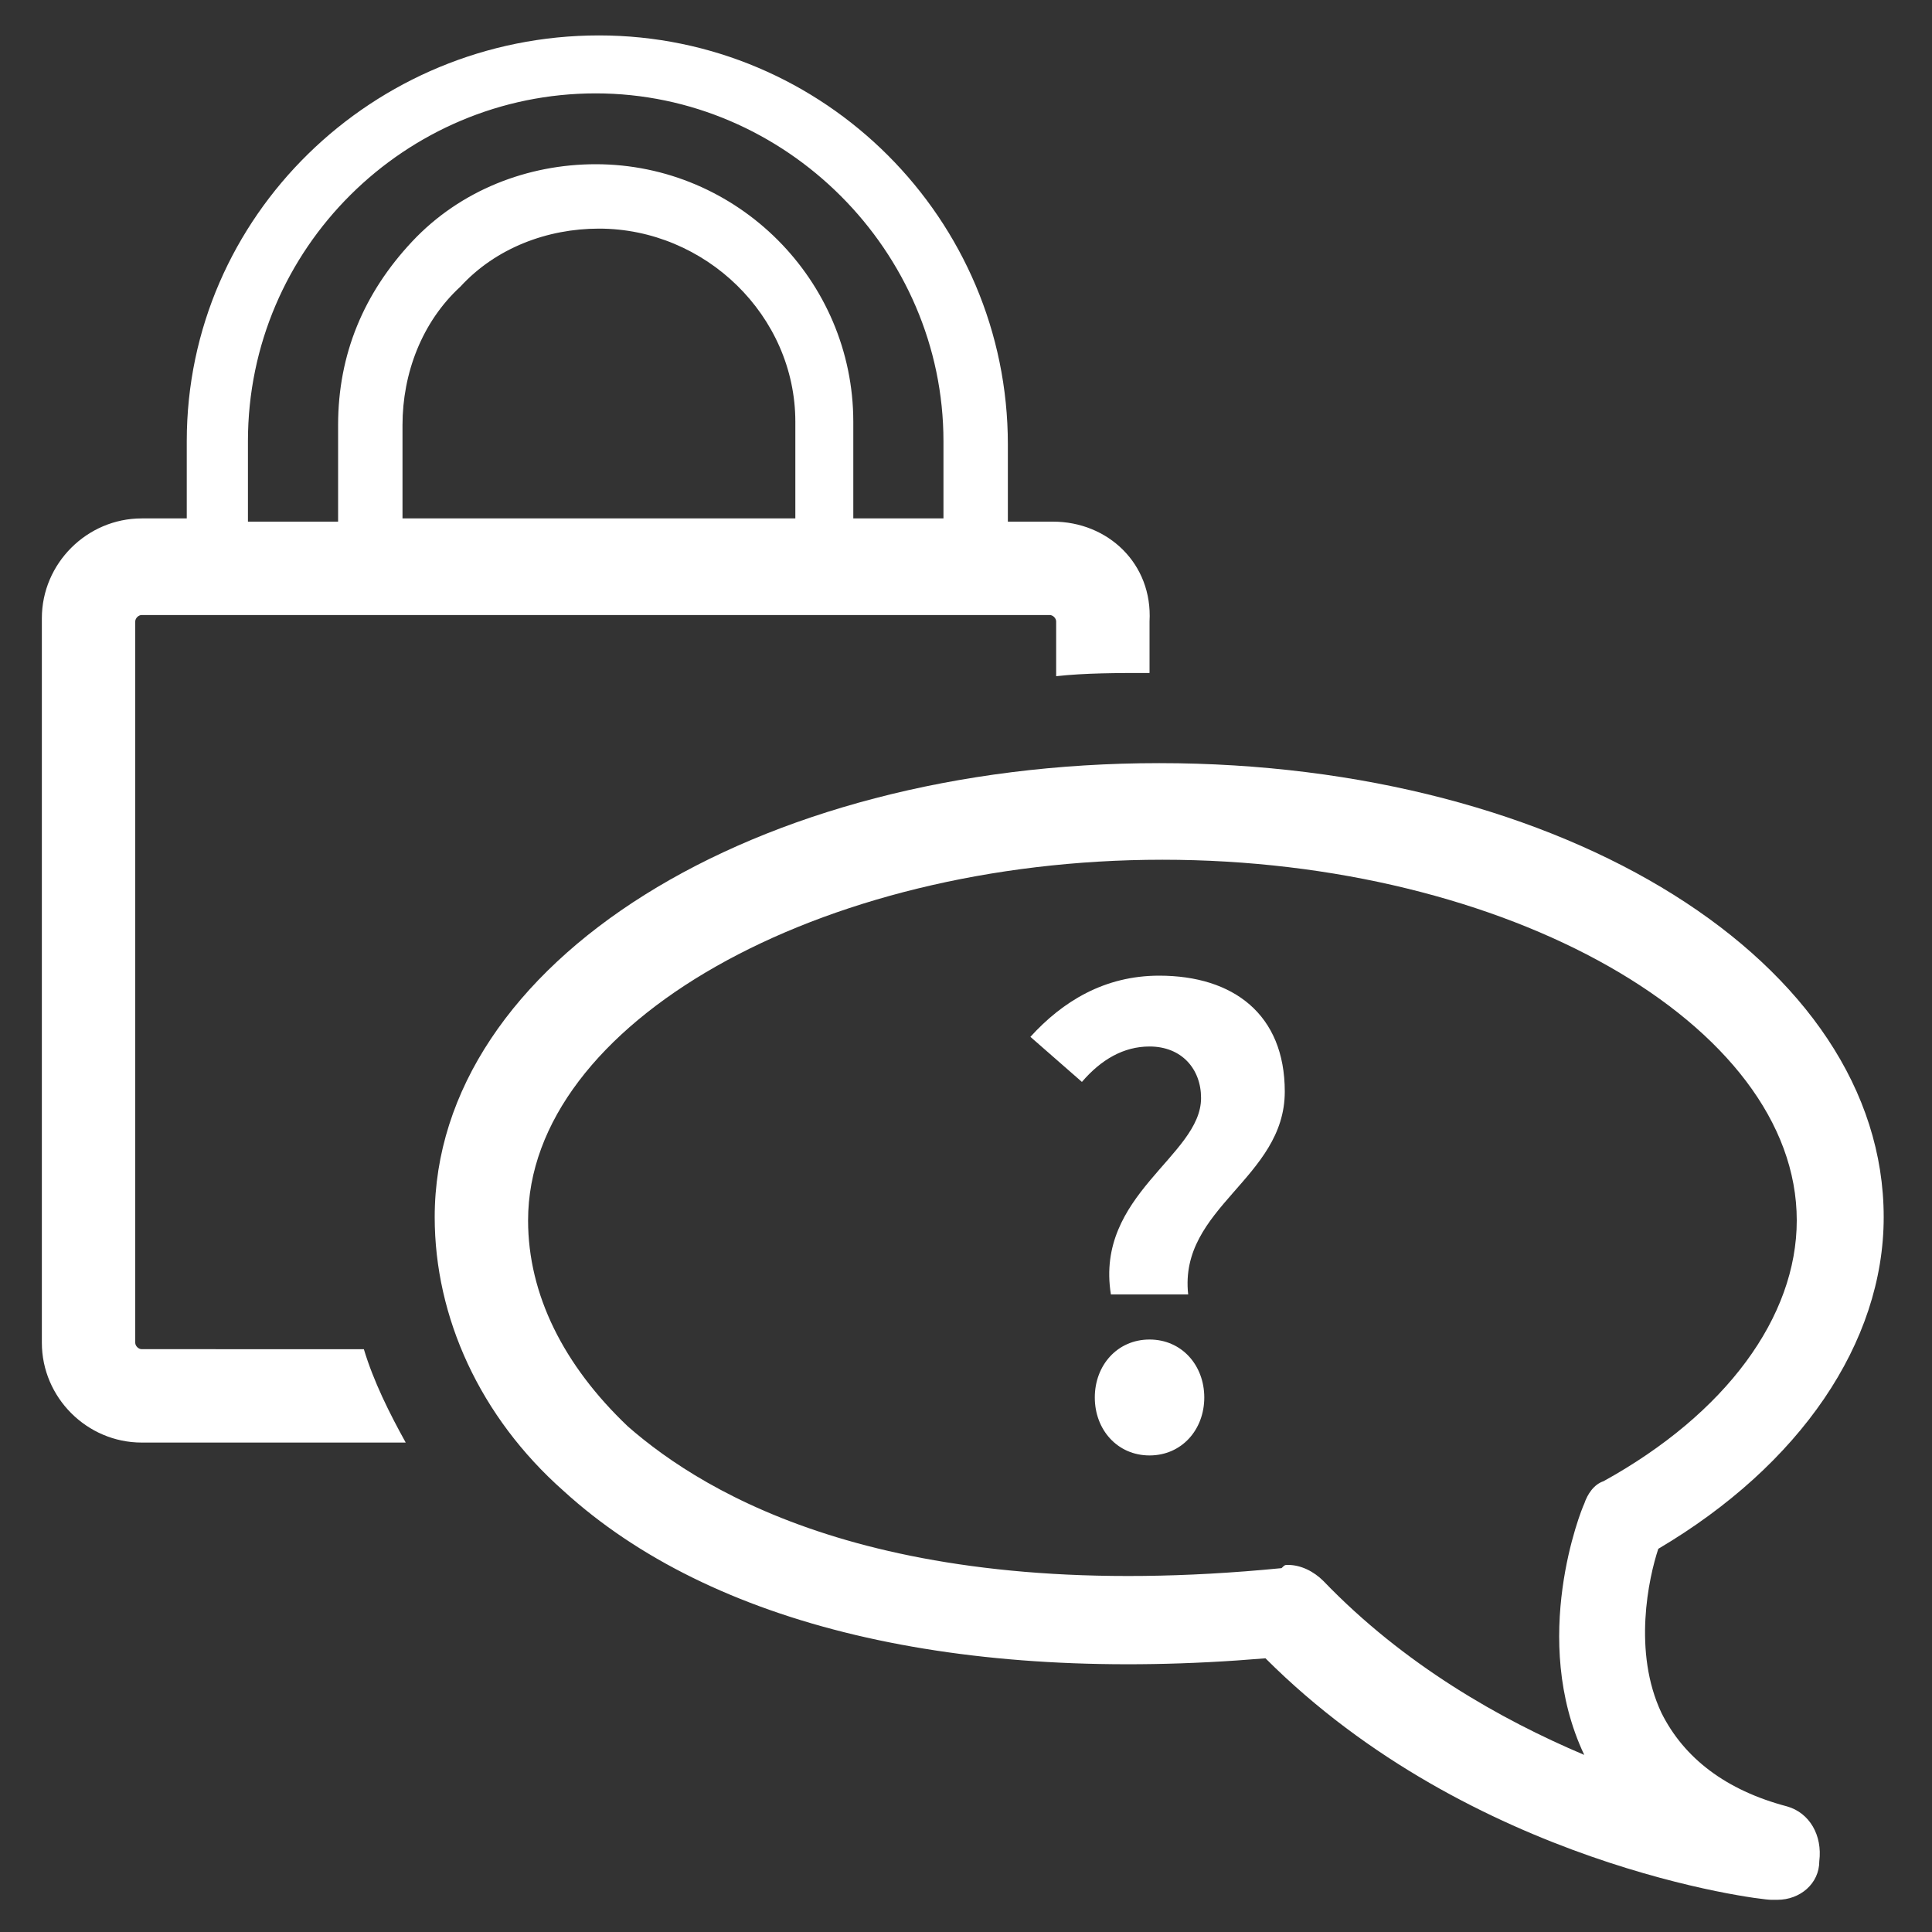 <?xml version="1.0" encoding="utf-8"?>
<!-- Generator: Adobe Illustrator 22.1.0, SVG Export Plug-In . SVG Version: 6.00 Build 0)  -->
<svg version="1.1" id="圖層_1" xmlns="http://www.w3.org/2000/svg" xmlns:xlink="http://www.w3.org/1999/xlink" x="0px" y="0px"
	 viewBox="0 0 60 60" style="enable-background:new 0 0 60 60;" xml:space="preserve">
<rect x="0" y="0" width="60" height="60" fill="#333333" stroke="none"/>
<style type="text/css">
	.st0{fill:#FFFFFF;}
</style>
<path class="st0" d="M32.7,16.2h-1.4v-2.4c0-7-5.7-12.7-12.7-12.7S5.8,6.7,5.8,13.7v2.4H4.4c-1.7,0-3.1,1.4-3.1,3.1v22.5
	c0,1.7,1.4,3.1,3.1,3.1h8.2c-0.5-0.9-1-1.9-1.3-2.9H4.4c-0.1,0-0.2-0.1-0.2-0.2V19.3c0-0.1,0.1-0.2,0.2-0.2h28.2
	c0.1,0,0.2,0.1,0.2,0.2V21c0.9-0.1,1.9-0.1,2.9-0.1v-1.6C35.8,17.5,34.4,16.2,32.7,16.2z M7.7,13.7c0-6,4.9-10.8,10.8-10.8
	s10.8,4.9,10.8,10.8v2.4h-2.8l0-3c0-4.4-3.6-8-8-8c-2.1,0-4.2,0.8-5.7,2.4s-2.3,3.5-2.3,5.7l0,3H7.7V13.7z M12.5,13.2
	c0-1.6,0.6-3.2,1.8-4.3c1.1-1.2,2.7-1.8,4.3-1.8c3.3,0,6.1,2.7,6.1,6l0,3H12.5L12.5,13.2z M55.2,59c-0.1,0-0.1,0-0.2,0
	c-0.4,0-9.3-1.1-15.7-7.5c-9.5,0.8-17.2-1-21.8-5.2c-2.6-2.3-4-5.4-4-8.5c0-7.9,9.9-14.1,22.5-14.1s22.5,6.2,22.5,14.1
	c0,3.9-2.6,7.7-7,10.3c-0.3,0.9-0.8,3.2,0.1,5.1c0.7,1.4,2,2.4,3.9,2.9c0.7,0.2,1.1,0.9,1,1.7C56.5,58.5,55.9,59,55.2,59z M40,48.6
	c0.4,0,0.8,0.2,1.1,0.5c2.5,2.6,5.5,4.3,8.1,5.4c-1.7-3.6-0.1-7.6,0-7.8c0.1-0.3,0.3-0.6,0.6-0.7c3.8-2.1,6-5.1,6-8.1
	c0-6.1-9-11.2-19.7-11.2s-19.7,5.1-19.7,11.2c0,2.3,1.1,4.5,3.1,6.4c2.4,2.1,8.1,5.6,20.3,4.4C39.9,48.6,39.9,48.6,40,48.6z
	 M37.3,34.1c0-0.9-0.6-1.6-1.6-1.6c-0.8,0-1.5,0.4-2.1,1.1L32,32.2c1-1.1,2.3-1.9,4-1.9c2.3,0,3.9,1.2,3.9,3.6c0,2.7-3.3,3.6-3,6.3
	h-2.4C34,37.1,37.3,35.9,37.3,34.1z M34,43.4c0-1,0.7-1.8,1.7-1.8c1,0,1.7,0.8,1.7,1.8s-0.7,1.8-1.7,1.8C34.7,45.2,34,44.4,34,43.4z
	"/>
</svg>
